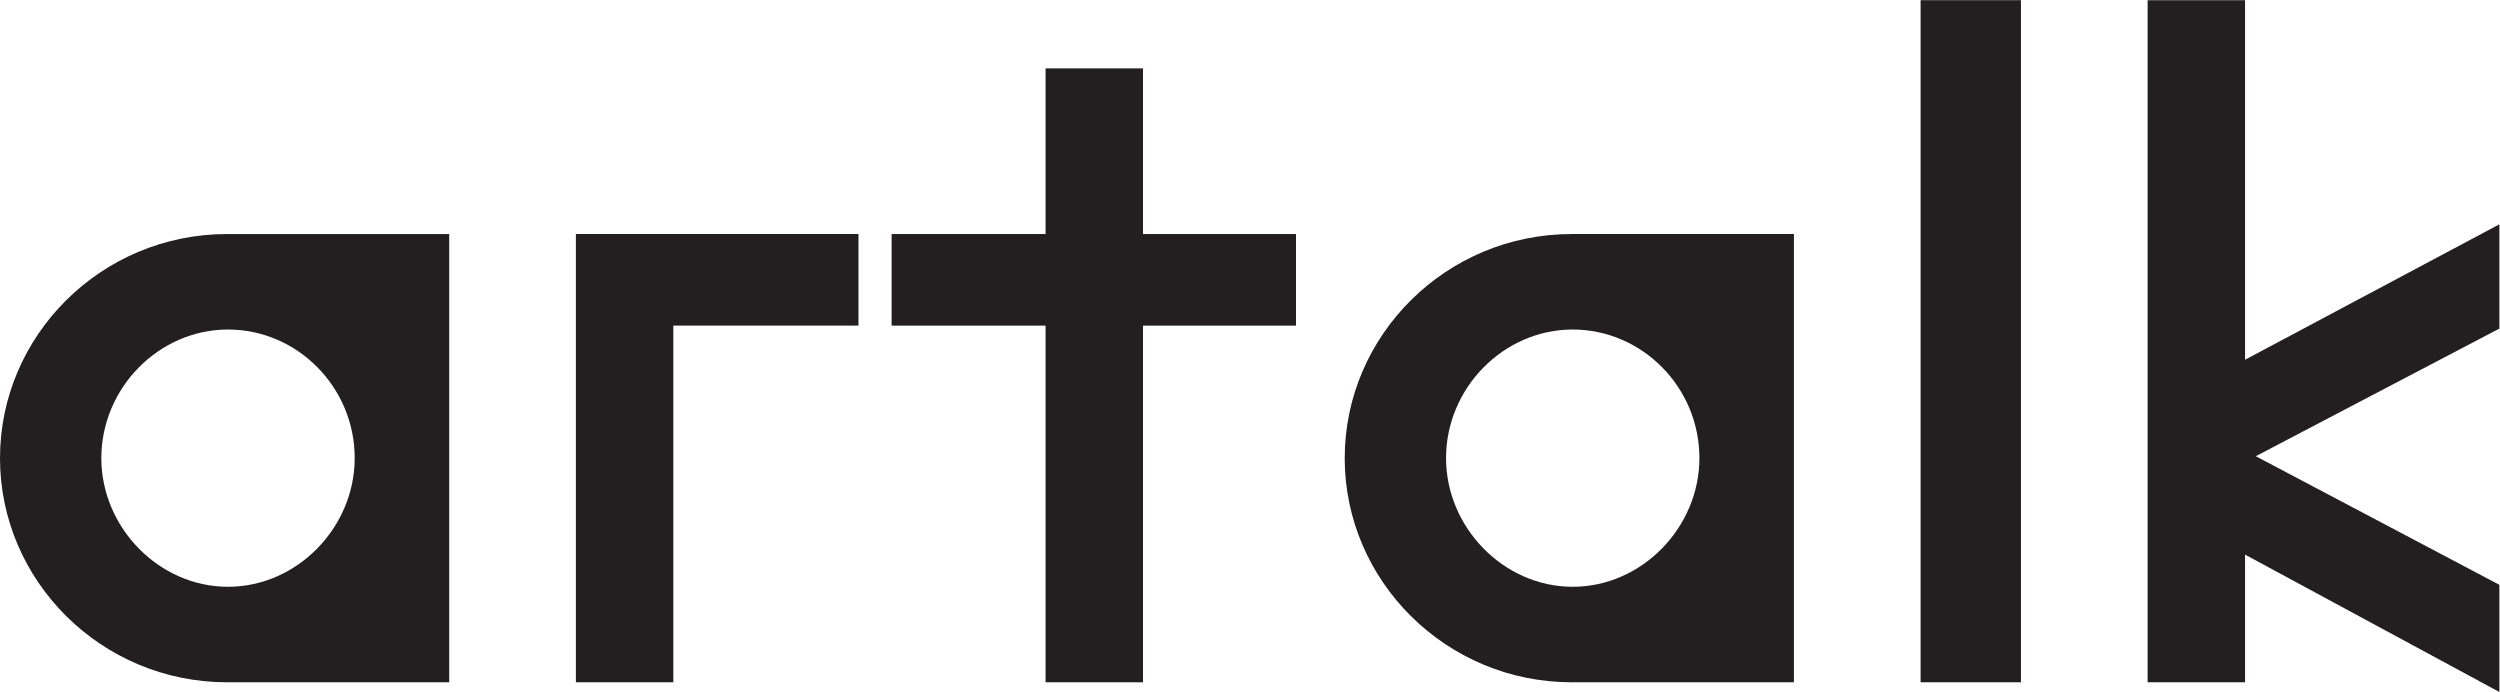 <?xml version="1.0" encoding="UTF-8" standalone="no"?>
<!-- Created with Inkscape (http://www.inkscape.org/) -->

<svg
   version="1.1"
   id="svg2"
   width="752.387"
   height="208.267"
   viewBox="0 0 752.387 208.267"
   sodipodi:docname="ARTALK_TEXTLOGO_DEF.eps"
   xmlns:inkscape="http://www.inkscape.org/namespaces/inkscape"
   xmlns:sodipodi="http://sodipodi.sourceforge.net/DTD/sodipodi-0.dtd"
   xmlns="http://www.w3.org/2000/svg"
   xmlns:svg="http://www.w3.org/2000/svg">
  <defs
     id="defs6" />
  <sodipodi:namedview
     id="namedview4"
     pagecolor="#ffffff"
     bordercolor="#000000"
     borderopacity="0.25"
     inkscape:showpageshadow="2"
     inkscape:pageopacity="0.0"
     inkscape:pagecheckerboard="0"
     inkscape:deskcolor="#d1d1d1" />
  <g
     id="g8"
     inkscape:groupmode="layer"
     inkscape:label="ink_ext_XXXXXX"
     transform="matrix(1.333,0,0,-1.333,0,208.267)">
    <g
       id="g10"
       transform="scale(0.1)">
      <path
         d="m 800.809,528 c 0,160.605 -129.801,290.406 -286.004,290.406 -156.2,0 -286,-132 -286,-290.406 0,-156.199 129.8,-290.398 286,-290.398 156.203,0 286.004,134.199 286.004,290.398 z M 512.605,22 C 228.805,22 0,250.801 0,528 0,805.203 228.805,1034.01 512.605,1034.01 H 1014.21 V 22 H 512.605"
         style="fill:#231f20;fill-opacity:1;fill-rule:nonzero;stroke:none"
         id="path12" />
      <path
         d="m 1520.2,22 h -220 v 1012.01 h 638 V 827.203 h -418 V 22"
         style="fill:#231f20;fill-opacity:1;fill-rule:nonzero;stroke:none"
         id="path14" />
      <path
         d="m 2580.6,22 h -220 V 827.203 H 2012.99 V 1034.01 H 2360.6 V 1408 h 220 V 1034.01 H 2926 V 827.203 H 2580.6 V 22"
         style="fill:#231f20;fill-opacity:1;fill-rule:nonzero;stroke:none"
         id="path16" />
      <path
         d="m 3836.78,528 c 0,160.605 -129.8,290.406 -286,290.406 -156.2,0 -286,-132 -286,-290.406 0,-156.199 129.8,-290.398 286,-290.398 156.2,0 286,134.199 286,290.398 z M 3548.59,22 c -283.81,0 -512.61,228.801 -512.61,506 0,277.203 228.8,506.01 512.61,506.01 h 501.6 V 22 h -501.6"
         style="fill:#231f20;fill-opacity:1;fill-rule:nonzero;stroke:none"
         id="path18" />
      <path
         d="m 4562.77,22 h -226.61 v 1540.01 h 226.61 V 22"
         style="fill:#231f20;fill-opacity:1;fill-rule:nonzero;stroke:none"
         id="path20" />
      <path
         d="M 5068.73,750.207 5642.94,1056 V 820.602 L 5092.93,532.398 5642.94,242 V 0 L 5068.73,310.211 V 22 h -220 v 1540.01 h 220 V 750.207"
         style="fill:#231f20;fill-opacity:1;fill-rule:nonzero;stroke:none"
         id="path22" />
    </g>
  </g>
</svg>
